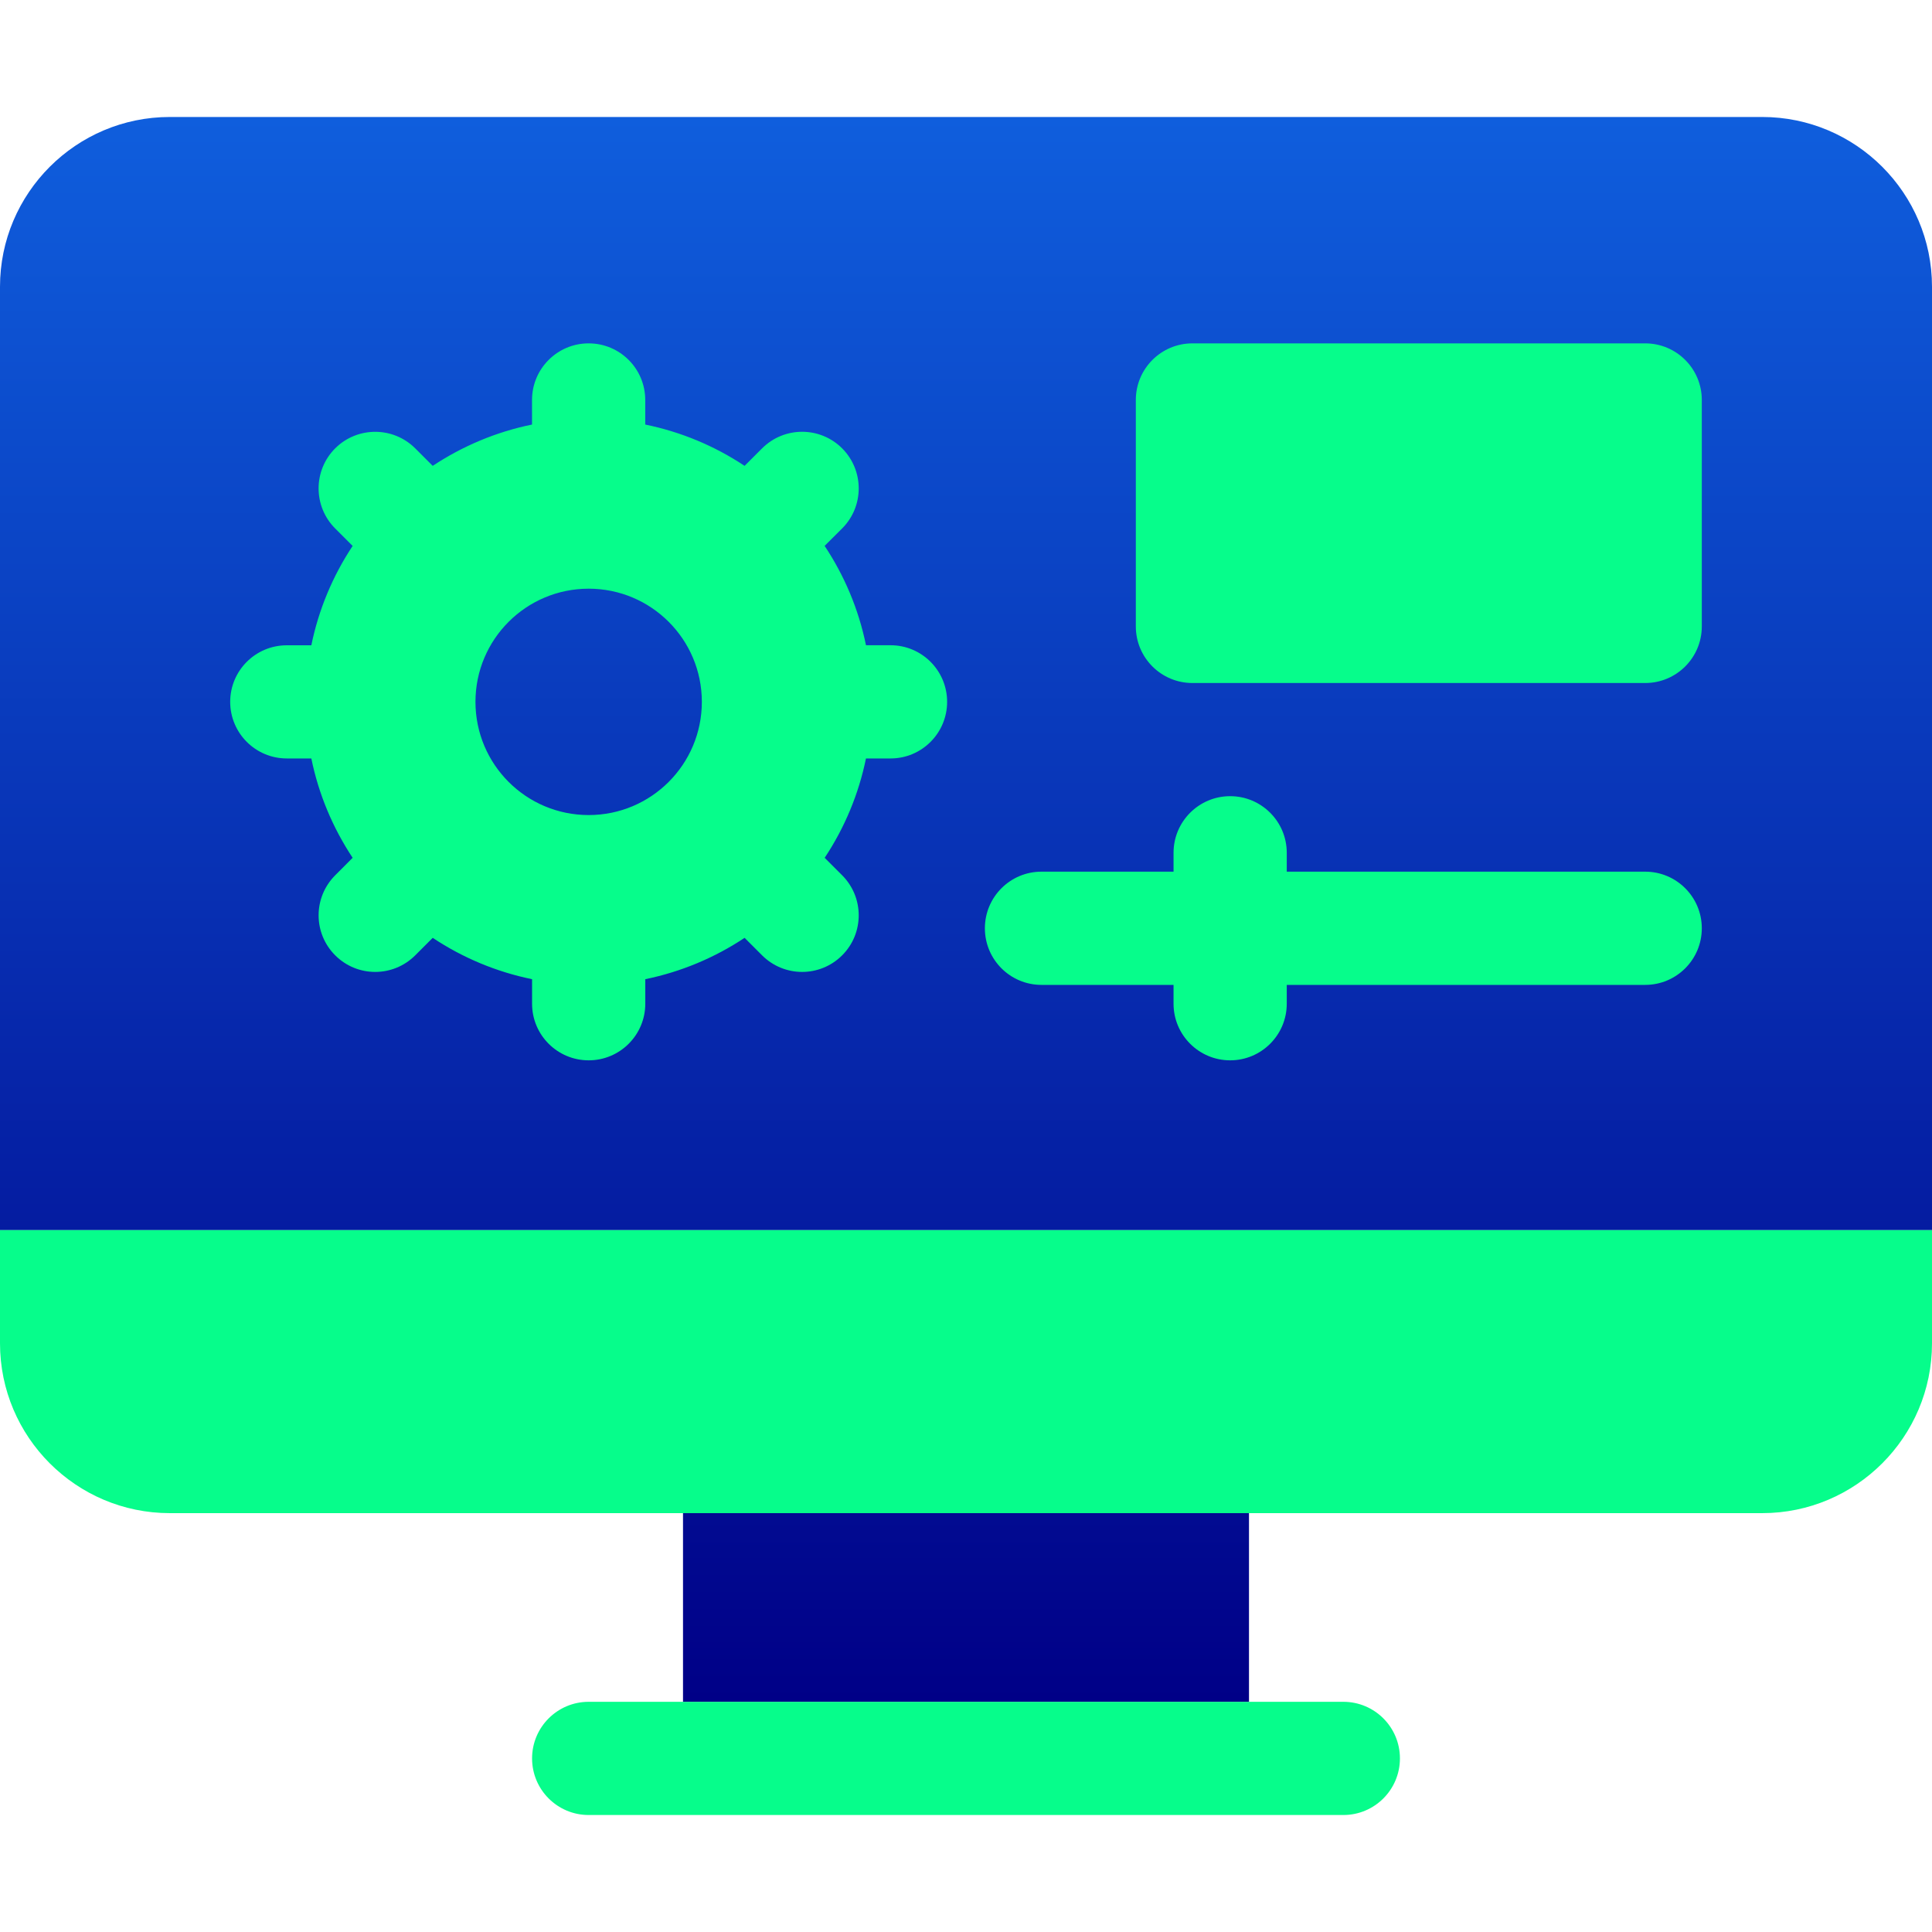 <?xml version="1.0" encoding="UTF-8"?> <svg xmlns="http://www.w3.org/2000/svg" width="40" height="40" viewBox="0 0 40 40" fill="none"><g clip-path="url(#clip0_7974_877)"><g clip-path="url(#clip1_7974_877)"><path d="M40 25.469H0V5.937C0 3.999 1.577 2.422 3.516 2.422H36.484C38.423 2.422 40 3.999 40 5.937V25.469ZM14.141 35.234H25.859V31.328H14.141V35.234Z" fill="url(#paint0_linear_7974_877)"></path><path d="M40 25.469V27.812C40 29.751 38.423 31.328 36.484 31.328H3.516C1.577 31.328 0 29.751 0 27.812V25.469H40ZM28.984 36.406C28.984 35.759 28.46 35.234 27.812 35.234H12.188C11.54 35.234 11.016 35.759 11.016 36.406C11.016 37.053 11.54 37.578 12.188 37.578H27.812C28.46 37.578 28.984 37.053 28.984 36.406ZM35.234 12.969V8.281C35.234 7.634 34.71 7.109 34.062 7.109H24.688C24.04 7.109 23.516 7.634 23.516 8.281V12.969C23.516 13.616 24.04 14.141 24.688 14.141H34.062C34.71 14.141 35.234 13.616 35.234 12.969ZM34.062 18.047H26.641V17.656C26.641 17.009 26.116 16.484 25.469 16.484C24.822 16.484 24.297 17.009 24.297 17.656V18.047H21.562C20.915 18.047 20.391 18.572 20.391 19.219C20.391 19.866 20.915 20.391 21.562 20.391H24.297V20.781C24.297 21.428 24.822 21.953 25.469 21.953C26.116 21.953 26.641 21.428 26.641 20.781V20.391H34.062C34.71 20.391 35.234 19.866 35.234 19.219C35.234 18.572 34.71 18.047 34.062 18.047ZM19.609 14.531C19.609 15.178 19.085 15.703 18.438 15.703H17.929C17.779 16.437 17.488 17.136 17.074 17.76L17.436 18.122C17.893 18.58 17.893 19.322 17.436 19.779C16.978 20.237 16.236 20.237 15.778 19.779L15.416 19.417C14.802 19.825 14.106 20.12 13.36 20.273V20.781C13.36 21.428 12.835 21.953 12.188 21.953C11.54 21.953 11.016 21.428 11.016 20.781V20.273C10.281 20.123 9.583 19.832 8.959 19.417L8.597 19.779C8.139 20.237 7.397 20.237 6.94 19.779C6.482 19.322 6.482 18.58 6.94 18.122L7.301 17.76C6.894 17.145 6.598 16.45 6.446 15.703H5.938C5.29 15.703 4.766 15.178 4.766 14.531C4.766 13.884 5.29 13.36 5.938 13.36H6.446C6.596 12.625 6.887 11.927 7.301 11.303L6.939 10.941C6.482 10.483 6.482 9.741 6.939 9.283C7.397 8.826 8.139 8.826 8.597 9.283L8.959 9.645C9.573 9.238 10.269 8.942 11.015 8.79V8.281C11.015 7.634 11.54 7.109 12.187 7.109C12.835 7.109 13.359 7.634 13.359 8.281V8.79C14.094 8.94 14.792 9.23 15.416 9.645L15.778 9.283C16.236 8.825 16.978 8.825 17.436 9.283C17.893 9.741 17.893 10.483 17.436 10.94L17.073 11.302C17.481 11.917 17.777 12.612 17.929 13.359H18.438C19.085 13.359 19.609 13.884 19.609 14.531ZM14.531 14.531C14.531 13.237 13.482 12.188 12.188 12.188C10.893 12.188 9.844 13.237 9.844 14.531C9.844 15.826 10.893 16.875 12.188 16.875C13.482 16.875 14.531 15.826 14.531 14.531Z" fill="url(#paint1_linear_7974_877)"></path></g></g><defs><linearGradient id="paint0_linear_7974_877" x1="20" y1="35.234" x2="20" y2="2.422" gradientUnits="userSpaceOnUse"><stop stop-color="#000087"></stop><stop offset="1" stop-color="#0F5EDD"></stop></linearGradient><linearGradient id="paint1_linear_7974_877" x1="20" y1="37.578" x2="20" y2="7.109" gradientUnits="userSpaceOnUse"><stop stop-color="#06FD8B"></stop><stop offset="1" stop-color="#06FD8B"></stop></linearGradient><clipPath id="clip0_7974_877"><rect width="40" height="40" fill="white"></rect></clipPath><clipPath id="clip1_7974_877"><rect width="40" height="40" fill="white"></rect></clipPath></defs></svg> 